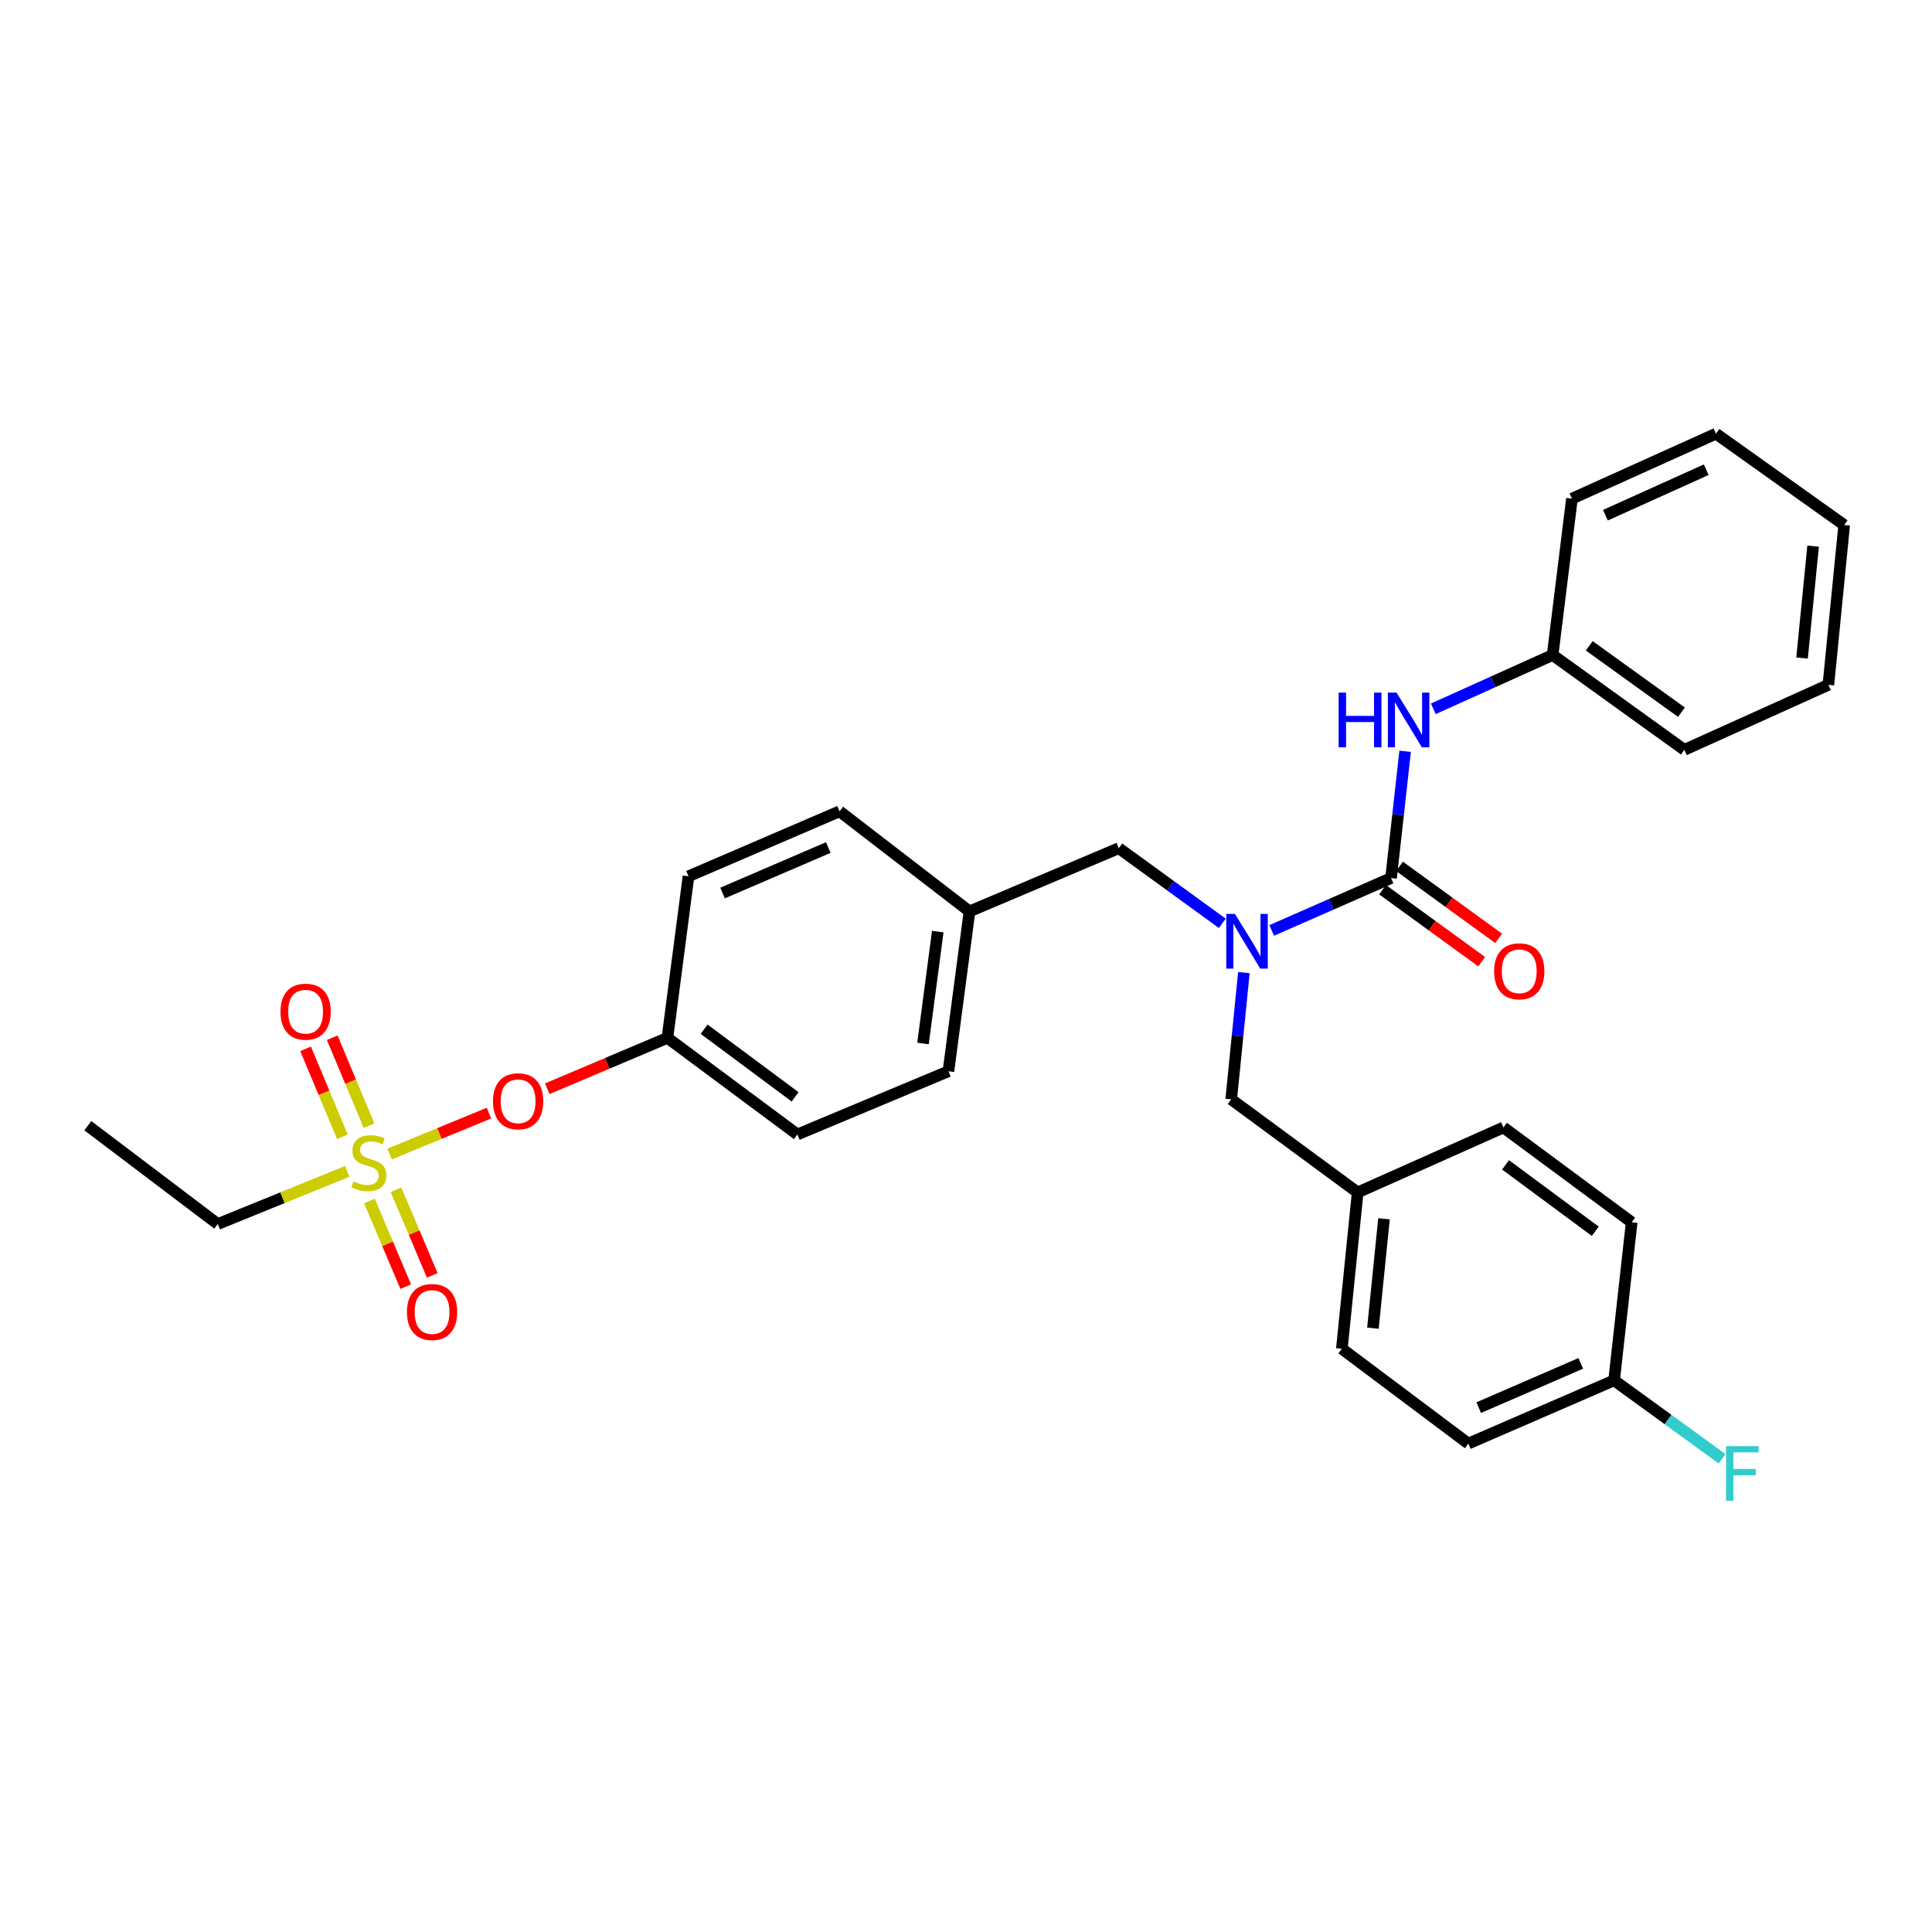<?xml version='1.0' encoding='iso-8859-1'?>
<svg version='1.1' baseProfile='full'
              xmlns='http://www.w3.org/2000/svg'
                      xmlns:rdkit='http://www.rdkit.org/xml'
                      xmlns:xlink='http://www.w3.org/1999/xlink'
                  xml:space='preserve'
width='1000px' height='1000px' viewBox='0 0 1000 1000'>
<!-- END OF HEADER -->
<rect style='opacity:1.0;fill:#FFFFFF;stroke:none' width='1000' height='1000' x='0' y='0'> </rect>
<path class='bond-0' d='M 632.662,477.916 L 605.875,458.466' style='fill:none;fill-rule:evenodd;stroke:#0000FF;stroke-width:6px;stroke-linecap:butt;stroke-linejoin:miter;stroke-opacity:1' />
<path class='bond-0' d='M 605.875,458.466 L 579.087,439.017' style='fill:none;fill-rule:evenodd;stroke:#000000;stroke-width:6px;stroke-linecap:butt;stroke-linejoin:miter;stroke-opacity:1' />
<path class='bond-1' d='M 658.228,481.594 L 689.116,468.035' style='fill:none;fill-rule:evenodd;stroke:#0000FF;stroke-width:6px;stroke-linecap:butt;stroke-linejoin:miter;stroke-opacity:1' />
<path class='bond-1' d='M 689.116,468.035 L 720.003,454.476' style='fill:none;fill-rule:evenodd;stroke:#000000;stroke-width:6px;stroke-linecap:butt;stroke-linejoin:miter;stroke-opacity:1' />
<path class='bond-2' d='M 643.832,503.418 L 640.553,536.218' style='fill:none;fill-rule:evenodd;stroke:#0000FF;stroke-width:6px;stroke-linecap:butt;stroke-linejoin:miter;stroke-opacity:1' />
<path class='bond-2' d='M 640.553,536.218 L 637.275,569.018' style='fill:none;fill-rule:evenodd;stroke:#000000;stroke-width:6px;stroke-linecap:butt;stroke-linejoin:miter;stroke-opacity:1' />
<path class='bond-3' d='M 803.636,339.021 L 871.817,388.111' style='fill:none;fill-rule:evenodd;stroke:#000000;stroke-width:6px;stroke-linecap:butt;stroke-linejoin:miter;stroke-opacity:1' />
<path class='bond-3' d='M 822.586,334.27 L 870.313,368.632' style='fill:none;fill-rule:evenodd;stroke:#000000;stroke-width:6px;stroke-linecap:butt;stroke-linejoin:miter;stroke-opacity:1' />
<path class='bond-4' d='M 803.636,339.021 L 813.638,258.109' style='fill:none;fill-rule:evenodd;stroke:#000000;stroke-width:6px;stroke-linecap:butt;stroke-linejoin:miter;stroke-opacity:1' />
<path class='bond-5' d='M 803.636,339.021 L 772.757,352.953' style='fill:none;fill-rule:evenodd;stroke:#000000;stroke-width:6px;stroke-linecap:butt;stroke-linejoin:miter;stroke-opacity:1' />
<path class='bond-5' d='M 772.757,352.953 L 741.878,366.884' style='fill:none;fill-rule:evenodd;stroke:#0000FF;stroke-width:6px;stroke-linecap:butt;stroke-linejoin:miter;stroke-opacity:1' />
<path class='bond-6' d='M 715.618,460.516 L 741.271,479.141' style='fill:none;fill-rule:evenodd;stroke:#000000;stroke-width:6px;stroke-linecap:butt;stroke-linejoin:miter;stroke-opacity:1' />
<path class='bond-6' d='M 741.271,479.141 L 766.925,497.767' style='fill:none;fill-rule:evenodd;stroke:#FF0000;stroke-width:6px;stroke-linecap:butt;stroke-linejoin:miter;stroke-opacity:1' />
<path class='bond-6' d='M 724.389,448.436 L 750.042,467.061' style='fill:none;fill-rule:evenodd;stroke:#000000;stroke-width:6px;stroke-linecap:butt;stroke-linejoin:miter;stroke-opacity:1' />
<path class='bond-6' d='M 750.042,467.061 L 775.696,485.686' style='fill:none;fill-rule:evenodd;stroke:#FF0000;stroke-width:6px;stroke-linecap:butt;stroke-linejoin:miter;stroke-opacity:1' />
<path class='bond-7' d='M 720.003,454.476 L 723.647,421.673' style='fill:none;fill-rule:evenodd;stroke:#000000;stroke-width:6px;stroke-linecap:butt;stroke-linejoin:miter;stroke-opacity:1' />
<path class='bond-7' d='M 723.647,421.673 L 727.292,388.87' style='fill:none;fill-rule:evenodd;stroke:#0000FF;stroke-width:6px;stroke-linecap:butt;stroke-linejoin:miter;stroke-opacity:1' />
<path class='bond-8' d='M 871.817,388.111 L 946.368,354.472' style='fill:none;fill-rule:evenodd;stroke:#000000;stroke-width:6px;stroke-linecap:butt;stroke-linejoin:miter;stroke-opacity:1' />
<path class='bond-9' d='M 813.638,258.109 L 888.18,224.471' style='fill:none;fill-rule:evenodd;stroke:#000000;stroke-width:6px;stroke-linecap:butt;stroke-linejoin:miter;stroke-opacity:1' />
<path class='bond-9' d='M 830.96,266.671 L 883.139,243.123' style='fill:none;fill-rule:evenodd;stroke:#000000;stroke-width:6px;stroke-linecap:butt;stroke-linejoin:miter;stroke-opacity:1' />
<path class='bond-10' d='M 579.087,439.017 L 501.816,471.743' style='fill:none;fill-rule:evenodd;stroke:#000000;stroke-width:6px;stroke-linecap:butt;stroke-linejoin:miter;stroke-opacity:1' />
<path class='bond-11' d='M 760.003,747.197 L 835.458,714.471' style='fill:none;fill-rule:evenodd;stroke:#000000;stroke-width:6px;stroke-linecap:butt;stroke-linejoin:miter;stroke-opacity:1' />
<path class='bond-11' d='M 765.381,728.593 L 818.2,705.684' style='fill:none;fill-rule:evenodd;stroke:#000000;stroke-width:6px;stroke-linecap:butt;stroke-linejoin:miter;stroke-opacity:1' />
<path class='bond-12' d='M 760.003,747.197 L 694.542,698.108' style='fill:none;fill-rule:evenodd;stroke:#000000;stroke-width:6px;stroke-linecap:butt;stroke-linejoin:miter;stroke-opacity:1' />
<path class='bond-13' d='M 835.458,714.471 L 844.548,632.655' style='fill:none;fill-rule:evenodd;stroke:#000000;stroke-width:6px;stroke-linecap:butt;stroke-linejoin:miter;stroke-opacity:1' />
<path class='bond-14' d='M 835.458,714.471 L 863.401,734.762' style='fill:none;fill-rule:evenodd;stroke:#000000;stroke-width:6px;stroke-linecap:butt;stroke-linejoin:miter;stroke-opacity:1' />
<path class='bond-14' d='M 863.401,734.762 L 891.345,755.054' style='fill:none;fill-rule:evenodd;stroke:#33CCCC;stroke-width:6px;stroke-linecap:butt;stroke-linejoin:miter;stroke-opacity:1' />
<path class='bond-15' d='M 112.724,633.567 L 45.455,582.653' style='fill:none;fill-rule:evenodd;stroke:#000000;stroke-width:6px;stroke-linecap:butt;stroke-linejoin:miter;stroke-opacity:1' />
<path class='bond-16' d='M 112.724,633.567 L 146.22,619.933' style='fill:none;fill-rule:evenodd;stroke:#000000;stroke-width:6px;stroke-linecap:butt;stroke-linejoin:miter;stroke-opacity:1' />
<path class='bond-16' d='M 146.22,619.933 L 179.717,606.3' style='fill:none;fill-rule:evenodd;stroke:#CCCC00;stroke-width:6px;stroke-linecap:butt;stroke-linejoin:miter;stroke-opacity:1' />
<path class='bond-17' d='M 253.089,576.143 L 227.379,586.729' style='fill:none;fill-rule:evenodd;stroke:#FF0000;stroke-width:6px;stroke-linecap:butt;stroke-linejoin:miter;stroke-opacity:1' />
<path class='bond-17' d='M 227.379,586.729 L 201.668,597.314' style='fill:none;fill-rule:evenodd;stroke:#CCCC00;stroke-width:6px;stroke-linecap:butt;stroke-linejoin:miter;stroke-opacity:1' />
<path class='bond-18' d='M 283.276,563.535 L 314.367,550.366' style='fill:none;fill-rule:evenodd;stroke:#FF0000;stroke-width:6px;stroke-linecap:butt;stroke-linejoin:miter;stroke-opacity:1' />
<path class='bond-18' d='M 314.367,550.366 L 345.458,537.196' style='fill:none;fill-rule:evenodd;stroke:#000000;stroke-width:6px;stroke-linecap:butt;stroke-linejoin:miter;stroke-opacity:1' />
<path class='bond-19' d='M 191.225,621.634 L 200.613,643.802' style='fill:none;fill-rule:evenodd;stroke:#CCCC00;stroke-width:6px;stroke-linecap:butt;stroke-linejoin:miter;stroke-opacity:1' />
<path class='bond-19' d='M 200.613,643.802 L 210.002,665.97' style='fill:none;fill-rule:evenodd;stroke:#FF0000;stroke-width:6px;stroke-linecap:butt;stroke-linejoin:miter;stroke-opacity:1' />
<path class='bond-19' d='M 204.971,615.812 L 214.36,637.98' style='fill:none;fill-rule:evenodd;stroke:#CCCC00;stroke-width:6px;stroke-linecap:butt;stroke-linejoin:miter;stroke-opacity:1' />
<path class='bond-19' d='M 214.36,637.98 L 223.748,660.148' style='fill:none;fill-rule:evenodd;stroke:#FF0000;stroke-width:6px;stroke-linecap:butt;stroke-linejoin:miter;stroke-opacity:1' />
<path class='bond-20' d='M 190.995,582.624 L 181.471,559.871' style='fill:none;fill-rule:evenodd;stroke:#CCCC00;stroke-width:6px;stroke-linecap:butt;stroke-linejoin:miter;stroke-opacity:1' />
<path class='bond-20' d='M 181.471,559.871 L 171.947,537.118' style='fill:none;fill-rule:evenodd;stroke:#FF0000;stroke-width:6px;stroke-linecap:butt;stroke-linejoin:miter;stroke-opacity:1' />
<path class='bond-20' d='M 177.224,588.388 L 167.7,565.635' style='fill:none;fill-rule:evenodd;stroke:#CCCC00;stroke-width:6px;stroke-linecap:butt;stroke-linejoin:miter;stroke-opacity:1' />
<path class='bond-20' d='M 167.7,565.635 L 158.176,542.882' style='fill:none;fill-rule:evenodd;stroke:#FF0000;stroke-width:6px;stroke-linecap:butt;stroke-linejoin:miter;stroke-opacity:1' />
<path class='bond-21' d='M 501.816,471.743 L 434.547,419.925' style='fill:none;fill-rule:evenodd;stroke:#000000;stroke-width:6px;stroke-linecap:butt;stroke-linejoin:miter;stroke-opacity:1' />
<path class='bond-22' d='M 501.816,471.743 L 490.91,554.472' style='fill:none;fill-rule:evenodd;stroke:#000000;stroke-width:6px;stroke-linecap:butt;stroke-linejoin:miter;stroke-opacity:1' />
<path class='bond-22' d='M 485.38,482.201 L 477.746,540.111' style='fill:none;fill-rule:evenodd;stroke:#000000;stroke-width:6px;stroke-linecap:butt;stroke-linejoin:miter;stroke-opacity:1' />
<path class='bond-23' d='M 345.458,537.196 L 412.727,587.198' style='fill:none;fill-rule:evenodd;stroke:#000000;stroke-width:6px;stroke-linecap:butt;stroke-linejoin:miter;stroke-opacity:1' />
<path class='bond-23' d='M 364.454,532.715 L 411.542,567.717' style='fill:none;fill-rule:evenodd;stroke:#000000;stroke-width:6px;stroke-linecap:butt;stroke-linejoin:miter;stroke-opacity:1' />
<path class='bond-24' d='M 345.458,537.196 L 356.364,453.564' style='fill:none;fill-rule:evenodd;stroke:#000000;stroke-width:6px;stroke-linecap:butt;stroke-linejoin:miter;stroke-opacity:1' />
<path class='bond-25' d='M 434.547,419.925 L 356.364,453.564' style='fill:none;fill-rule:evenodd;stroke:#000000;stroke-width:6px;stroke-linecap:butt;stroke-linejoin:miter;stroke-opacity:1' />
<path class='bond-25' d='M 428.72,438.684 L 373.991,462.231' style='fill:none;fill-rule:evenodd;stroke:#000000;stroke-width:6px;stroke-linecap:butt;stroke-linejoin:miter;stroke-opacity:1' />
<path class='bond-26' d='M 490.91,554.472 L 412.727,587.198' style='fill:none;fill-rule:evenodd;stroke:#000000;stroke-width:6px;stroke-linecap:butt;stroke-linejoin:miter;stroke-opacity:1' />
<path class='bond-27' d='M 844.548,632.655 L 778.183,583.565' style='fill:none;fill-rule:evenodd;stroke:#000000;stroke-width:6px;stroke-linecap:butt;stroke-linejoin:miter;stroke-opacity:1' />
<path class='bond-27' d='M 825.715,637.293 L 779.26,602.931' style='fill:none;fill-rule:evenodd;stroke:#000000;stroke-width:6px;stroke-linecap:butt;stroke-linejoin:miter;stroke-opacity:1' />
<path class='bond-28' d='M 778.183,583.565 L 702.728,617.204' style='fill:none;fill-rule:evenodd;stroke:#000000;stroke-width:6px;stroke-linecap:butt;stroke-linejoin:miter;stroke-opacity:1' />
<path class='bond-29' d='M 702.728,617.204 L 694.542,698.108' style='fill:none;fill-rule:evenodd;stroke:#000000;stroke-width:6px;stroke-linecap:butt;stroke-linejoin:miter;stroke-opacity:1' />
<path class='bond-29' d='M 716.353,630.842 L 710.623,687.475' style='fill:none;fill-rule:evenodd;stroke:#000000;stroke-width:6px;stroke-linecap:butt;stroke-linejoin:miter;stroke-opacity:1' />
<path class='bond-30' d='M 702.728,617.204 L 637.275,569.018' style='fill:none;fill-rule:evenodd;stroke:#000000;stroke-width:6px;stroke-linecap:butt;stroke-linejoin:miter;stroke-opacity:1' />
<path class='bond-31' d='M 946.368,354.472 L 954.545,271.744' style='fill:none;fill-rule:evenodd;stroke:#000000;stroke-width:6px;stroke-linecap:butt;stroke-linejoin:miter;stroke-opacity:1' />
<path class='bond-31' d='M 932.739,340.595 L 938.463,282.685' style='fill:none;fill-rule:evenodd;stroke:#000000;stroke-width:6px;stroke-linecap:butt;stroke-linejoin:miter;stroke-opacity:1' />
<path class='bond-32' d='M 888.18,224.471 L 954.545,271.744' style='fill:none;fill-rule:evenodd;stroke:#000000;stroke-width:6px;stroke-linecap:butt;stroke-linejoin:miter;stroke-opacity:1' />
<path  class='atom-0' d='M 639.193 473.042
L 648.473 488.042
Q 649.393 489.522, 650.873 492.202
Q 652.353 494.882, 652.433 495.042
L 652.433 473.042
L 656.193 473.042
L 656.193 501.362
L 652.313 501.362
L 642.353 484.962
Q 641.193 483.042, 639.953 480.842
Q 638.753 478.642, 638.393 477.962
L 638.393 501.362
L 634.713 501.362
L 634.713 473.042
L 639.193 473.042
' fill='#0000FF'/>
<path  class='atom-3' d='M 773.36 502.733
Q 773.36 495.933, 776.72 492.133
Q 780.08 488.333, 786.36 488.333
Q 792.64 488.333, 796 492.133
Q 799.36 495.933, 799.36 502.733
Q 799.36 509.613, 795.96 513.533
Q 792.56 517.413, 786.36 517.413
Q 780.12 517.413, 776.72 513.533
Q 773.36 509.653, 773.36 502.733
M 786.36 514.213
Q 790.68 514.213, 793 511.333
Q 795.36 508.413, 795.36 502.733
Q 795.36 497.173, 793 494.373
Q 790.68 491.533, 786.36 491.533
Q 782.04 491.533, 779.68 494.333
Q 777.36 497.133, 777.36 502.733
Q 777.36 508.453, 779.68 511.333
Q 782.04 514.213, 786.36 514.213
' fill='#FF0000'/>
<path  class='atom-4' d='M 692.873 358.492
L 696.713 358.492
L 696.713 370.532
L 711.193 370.532
L 711.193 358.492
L 715.033 358.492
L 715.033 386.812
L 711.193 386.812
L 711.193 373.732
L 696.713 373.732
L 696.713 386.812
L 692.873 386.812
L 692.873 358.492
' fill='#0000FF'/>
<path  class='atom-4' d='M 722.833 358.492
L 732.113 373.492
Q 733.033 374.972, 734.513 377.652
Q 735.993 380.332, 736.073 380.492
L 736.073 358.492
L 739.833 358.492
L 739.833 386.812
L 735.953 386.812
L 725.993 370.412
Q 724.833 368.492, 723.593 366.292
Q 722.393 364.092, 722.033 363.412
L 722.033 386.812
L 718.353 386.812
L 718.353 358.492
L 722.833 358.492
' fill='#0000FF'/>
<path  class='atom-11' d='M 255.178 570.011
Q 255.178 563.211, 258.538 559.411
Q 261.898 555.611, 268.178 555.611
Q 274.458 555.611, 277.818 559.411
Q 281.178 563.211, 281.178 570.011
Q 281.178 576.891, 277.778 580.811
Q 274.378 584.691, 268.178 584.691
Q 261.938 584.691, 258.538 580.811
Q 255.178 576.931, 255.178 570.011
M 268.178 581.491
Q 272.498 581.491, 274.818 578.611
Q 277.178 575.691, 277.178 570.011
Q 277.178 564.451, 274.818 561.651
Q 272.498 558.811, 268.178 558.811
Q 263.858 558.811, 261.498 561.611
Q 259.178 564.411, 259.178 570.011
Q 259.178 575.731, 261.498 578.611
Q 263.858 581.491, 268.178 581.491
' fill='#FF0000'/>
<path  class='atom-12' d='M 182.907 611.465
Q 183.227 611.585, 184.547 612.145
Q 185.867 612.705, 187.307 613.065
Q 188.787 613.385, 190.227 613.385
Q 192.907 613.385, 194.467 612.105
Q 196.027 610.785, 196.027 608.505
Q 196.027 606.945, 195.227 605.985
Q 194.467 605.025, 193.267 604.505
Q 192.067 603.985, 190.067 603.385
Q 187.547 602.625, 186.027 601.905
Q 184.547 601.185, 183.467 599.665
Q 182.427 598.145, 182.427 595.585
Q 182.427 592.025, 184.827 589.825
Q 187.267 587.625, 192.067 587.625
Q 195.347 587.625, 199.067 589.185
L 198.147 592.265
Q 194.747 590.865, 192.187 590.865
Q 189.427 590.865, 187.907 592.025
Q 186.387 593.145, 186.427 595.105
Q 186.427 596.625, 187.187 597.545
Q 187.987 598.465, 189.107 598.985
Q 190.267 599.505, 192.187 600.105
Q 194.747 600.905, 196.267 601.705
Q 197.787 602.505, 198.867 604.145
Q 199.987 605.745, 199.987 608.505
Q 199.987 612.425, 197.347 614.545
Q 194.747 616.625, 190.387 616.625
Q 187.867 616.625, 185.947 616.065
Q 184.067 615.545, 181.827 614.625
L 182.907 611.465
' fill='#CCCC00'/>
<path  class='atom-13' d='M 210.634 679.096
Q 210.634 672.296, 213.994 668.496
Q 217.354 664.696, 223.634 664.696
Q 229.914 664.696, 233.274 668.496
Q 236.634 672.296, 236.634 679.096
Q 236.634 685.976, 233.234 689.896
Q 229.834 693.776, 223.634 693.776
Q 217.394 693.776, 213.994 689.896
Q 210.634 686.016, 210.634 679.096
M 223.634 690.576
Q 227.954 690.576, 230.274 687.696
Q 232.634 684.776, 232.634 679.096
Q 232.634 673.536, 230.274 670.736
Q 227.954 667.896, 223.634 667.896
Q 219.314 667.896, 216.954 670.696
Q 214.634 673.496, 214.634 679.096
Q 214.634 684.816, 216.954 687.696
Q 219.314 690.576, 223.634 690.576
' fill='#FF0000'/>
<path  class='atom-14' d='M 145.181 523.641
Q 145.181 516.841, 148.541 513.041
Q 151.901 509.241, 158.181 509.241
Q 164.461 509.241, 167.821 513.041
Q 171.181 516.841, 171.181 523.641
Q 171.181 530.521, 167.781 534.441
Q 164.381 538.321, 158.181 538.321
Q 151.941 538.321, 148.541 534.441
Q 145.181 530.561, 145.181 523.641
M 158.181 535.121
Q 162.501 535.121, 164.821 532.241
Q 167.181 529.321, 167.181 523.641
Q 167.181 518.081, 164.821 515.281
Q 162.501 512.441, 158.181 512.441
Q 153.861 512.441, 151.501 515.241
Q 149.181 518.041, 149.181 523.641
Q 149.181 529.361, 151.501 532.241
Q 153.861 535.121, 158.181 535.121
' fill='#FF0000'/>
<path  class='atom-27' d='M 893.395 748.497
L 910.235 748.497
L 910.235 751.737
L 897.195 751.737
L 897.195 760.337
L 908.795 760.337
L 908.795 763.617
L 897.195 763.617
L 897.195 776.817
L 893.395 776.817
L 893.395 748.497
' fill='#33CCCC'/>
</svg>
